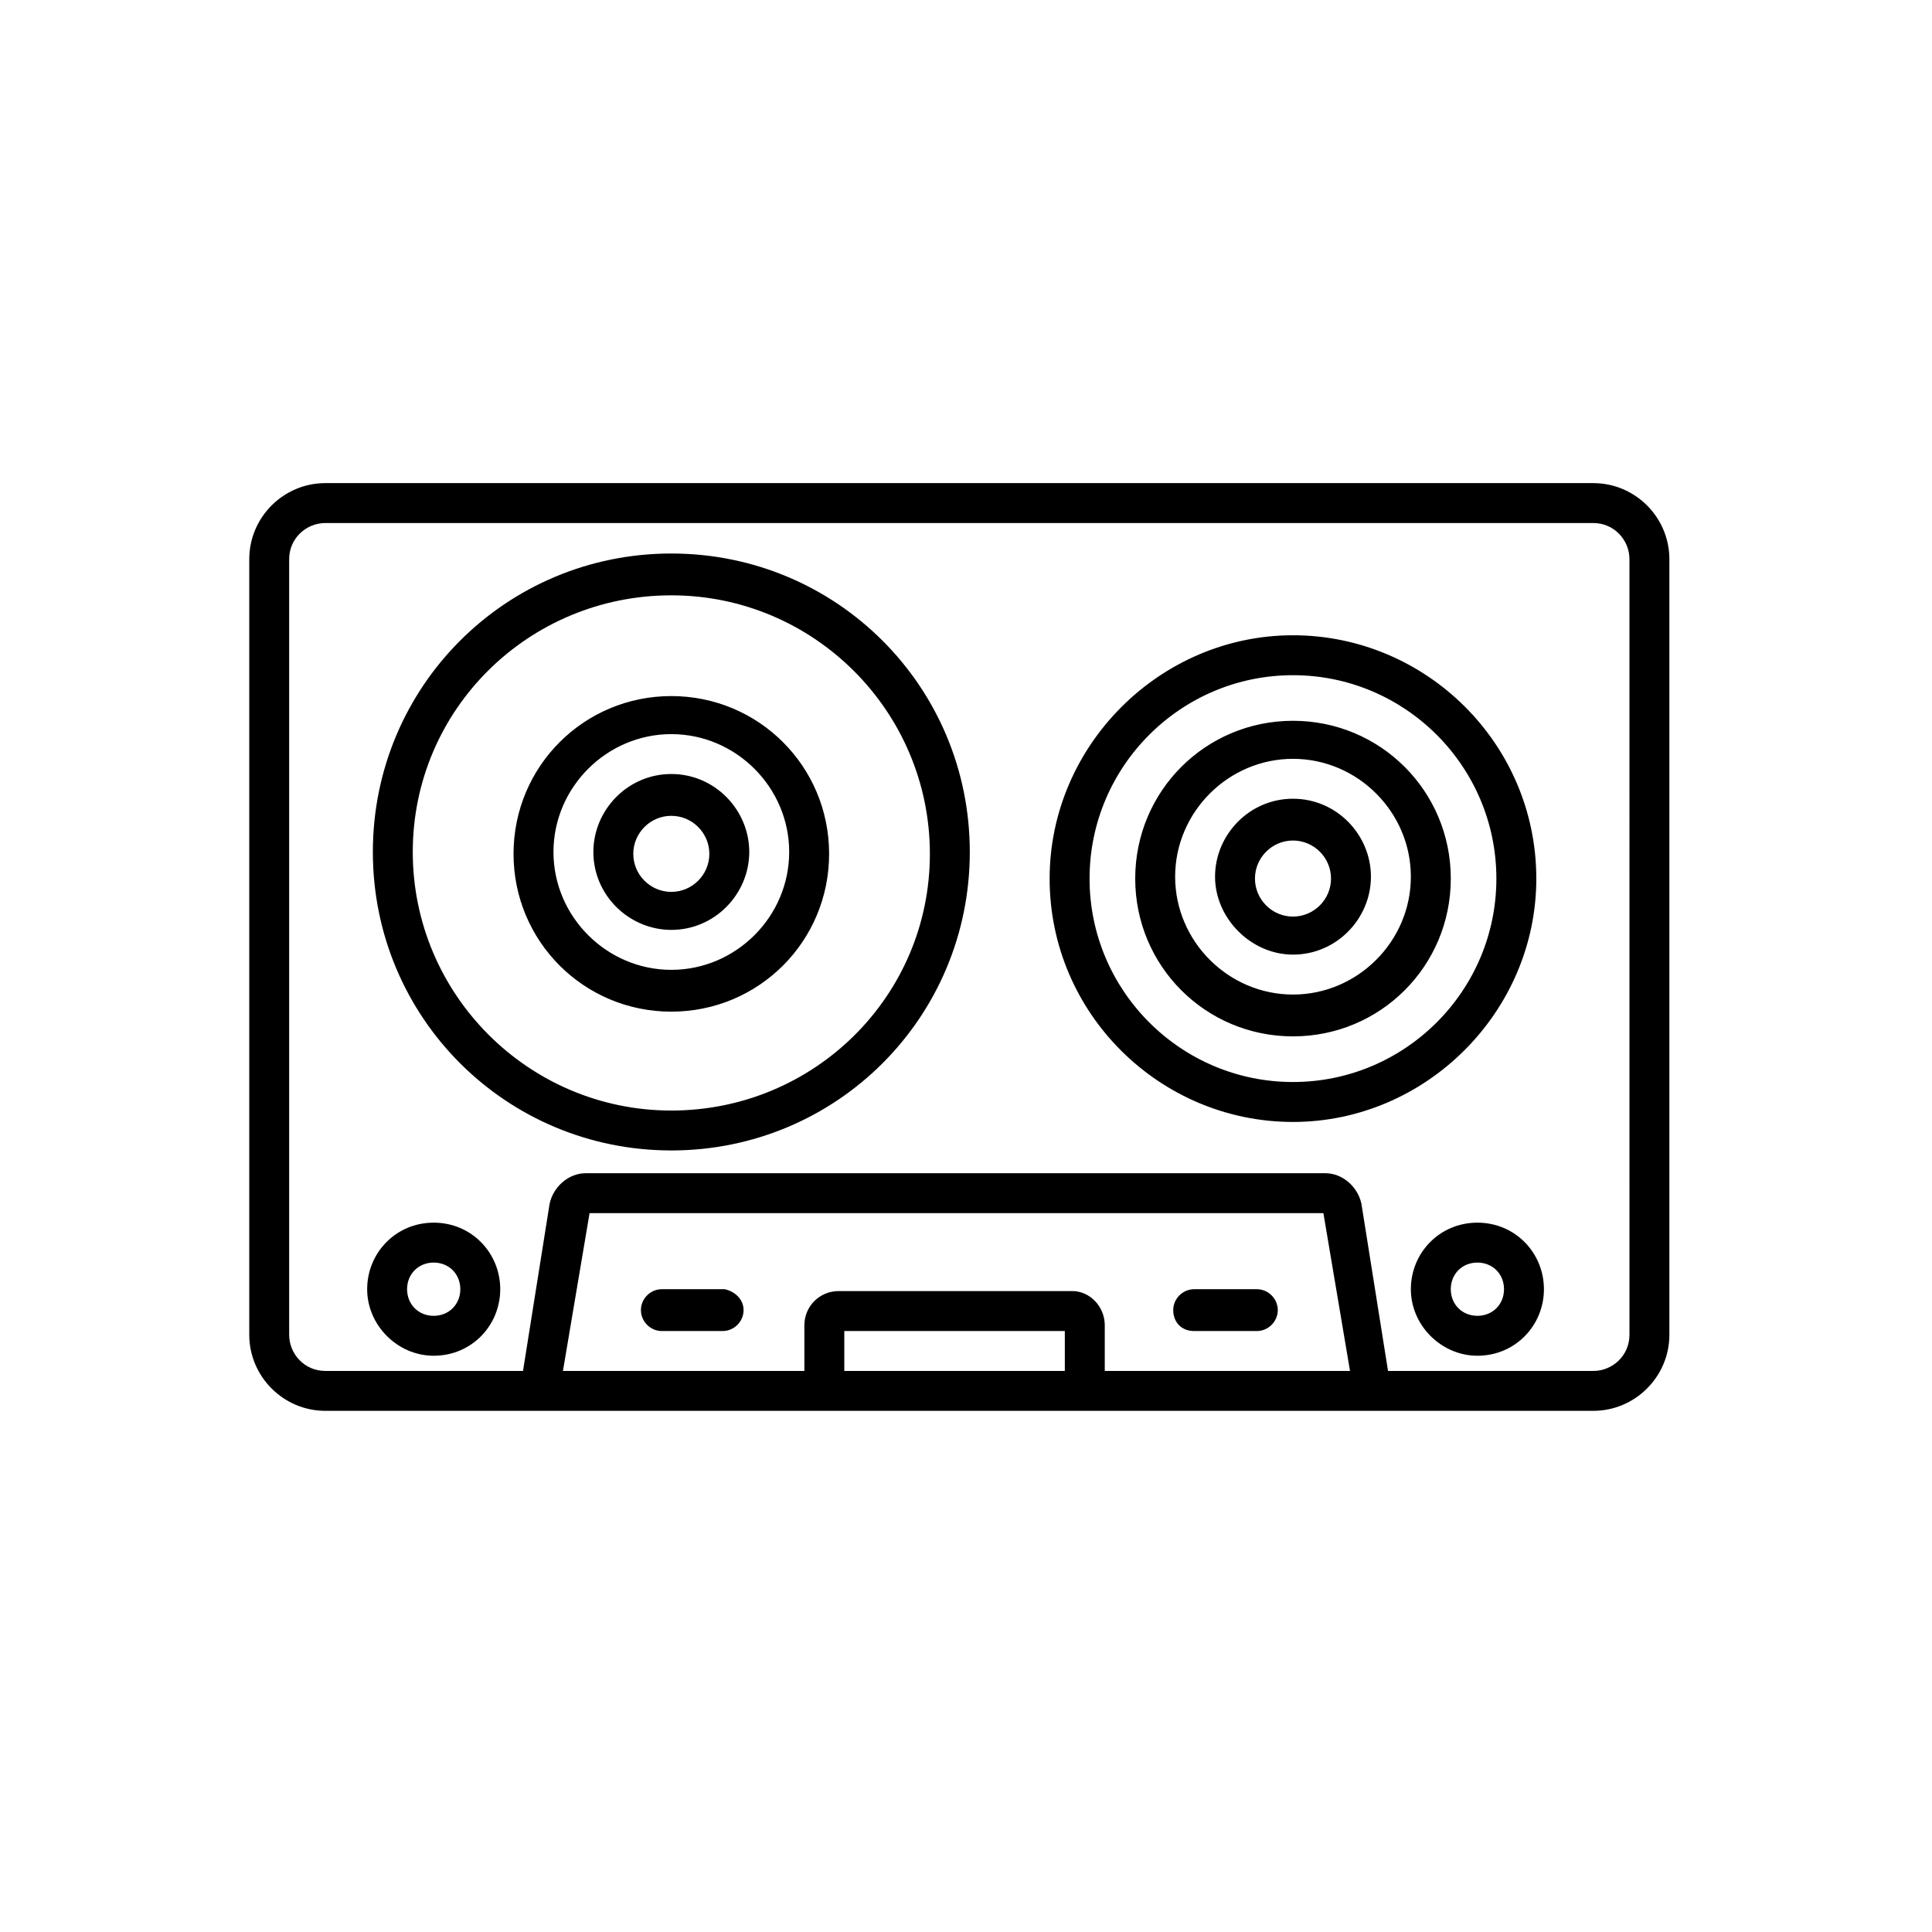 <?xml version="1.0" encoding="UTF-8"?>
<!-- Uploaded to: SVG Repo, www.svgrepo.com, Generator: SVG Repo Mixer Tools -->
<svg fill="#000000" width="800px" height="800px" version="1.1" viewBox="144 144 512 512" xmlns="http://www.w3.org/2000/svg">
 <path d="m566.25 272.03h-336.04c-11.082 0-20.152 9.07-20.152 20.152v205.55c0 11.082 9.07 20.152 20.152 20.152h336.04c11.082 0 20.152-9.07 20.152-20.152v-205.55c0-11.086-9.066-20.152-20.152-20.152zm-140.06 235.28h-58.441v-10.578h58.441zm2.016-21.16h-61.969c-5.039 0-9.07 4.031-9.07 9.07v12.09h-63.98l7.055-41.816h194.47l7.055 41.816h-64.992v-12.09c0-5.039-4.031-9.07-8.566-9.07zm147.62 11.59c0 5.543-4.535 9.574-9.574 9.574l-54.41-0.004-7.055-44.336c-1.008-4.535-5.039-8.062-9.574-8.062l-195.98 0.004c-4.535 0-8.566 3.527-9.574 8.062l-7.055 44.336-52.395-0.004c-5.543 0-9.574-4.535-9.574-9.574v-205.55c0-5.543 4.535-9.574 9.574-9.574h336.04c5.543 0 9.574 4.535 9.574 9.574zm-253.92-148.62c-11.586 0-20.656 9.574-20.656 20.656 0 11.586 9.574 20.656 20.656 20.656 11.586 0 20.656-9.574 20.656-20.656s-9.066-20.656-20.656-20.656zm0 31.238c-5.543 0-10.078-4.535-10.078-10.078 0-5.543 4.535-10.078 10.078-10.078s10.078 4.535 10.078 10.078c0 5.543-4.535 10.078-10.078 10.078zm164.75-24.688c-11.586 0-20.656 9.574-20.656 20.656 0 11.082 9.574 20.656 20.656 20.656 11.586 0 20.656-9.574 20.656-20.656 0-11.086-9.066-20.656-20.656-20.656zm0 31.234c-5.543 0-10.078-4.535-10.078-10.078 0-5.543 4.535-10.078 10.078-10.078 5.543 0 10.078 4.535 10.078 10.078 0 5.543-4.535 10.078-10.078 10.078zm-145.6 104.29c0 3.023-2.519 5.543-5.543 5.543h-16.121c-3.023 0-5.543-2.519-5.543-5.543s2.519-5.543 5.543-5.543h16.625c2.519 0.504 5.039 2.519 5.039 5.543zm113.86 0c0-3.023 2.519-5.543 5.543-5.543h16.625c3.023 0 5.543 2.519 5.543 5.543s-2.519 5.543-5.543 5.543h-16.625c-3.527 0-5.543-2.519-5.543-5.543zm80.609-23.176c-10.078 0-17.633 8.062-17.633 17.633 0 9.574 8.062 17.633 17.633 17.633 10.078 0 17.633-8.062 17.633-17.633 0-9.57-7.559-17.633-17.633-17.633zm0 24.688c-4.031 0-7.055-3.023-7.055-7.055s3.023-7.055 7.055-7.055 7.055 3.023 7.055 7.055-3.023 7.055-7.055 7.055zm-276.59-24.688c-10.078 0-17.633 8.062-17.633 17.633 0 9.574 8.062 17.633 17.633 17.633 10.078 0 17.633-8.062 17.633-17.633 0-9.57-7.559-17.633-17.633-17.633zm0 24.688c-4.031 0-7.055-3.023-7.055-7.055s3.023-7.055 7.055-7.055 7.055 3.023 7.055 7.055c-0.004 4.031-3.027 7.055-7.055 7.055zm62.973-164.24c-23.176 0-41.816 18.641-41.816 41.816 0 23.176 18.641 41.816 41.816 41.816s41.816-18.641 41.816-41.816c0-23.176-18.641-41.816-41.816-41.816zm0 72.551c-17.129 0-31.234-14.105-31.234-31.234 0-17.129 14.105-31.234 31.234-31.234s31.234 14.105 31.234 31.234c0.004 17.125-14.102 31.234-31.234 31.234zm164.75-66c-23.176 0-41.816 18.641-41.816 41.816s18.641 41.816 41.816 41.816c23.176 0 41.816-18.641 41.816-41.816s-18.641-41.816-41.816-41.816zm0 72.547c-17.129 0-31.234-14.105-31.234-31.234 0-17.129 14.105-31.234 31.234-31.234s31.234 14.105 31.234 31.234c0.004 17.129-14.102 31.234-31.234 31.234zm-164.75-116.88c-43.832 0-79.098 35.266-79.098 79.098s35.266 79.098 79.098 79.098 79.098-35.266 79.098-79.098c0.004-43.832-35.266-79.098-79.098-79.098zm0 147.62c-37.785 0-68.52-30.73-68.52-68.52 0.004-37.785 30.734-68.016 68.52-68.016s68.52 30.73 68.52 68.52c0 37.785-30.73 68.016-68.52 68.016zm229.23-61.465c0-35.77-29.223-64.488-64.488-64.488s-64.488 29.223-64.488 64.488c0 35.77 29.223 64.488 64.488 64.488 35.27 0 64.488-29.223 64.488-64.488zm-64.488 53.906c-29.727 0-53.906-24.184-53.906-53.906 0-29.727 24.184-53.906 53.906-53.906 29.727 0 53.906 24.184 53.906 53.906 0.004 29.723-24.18 53.906-53.906 53.906z"/>
</svg>